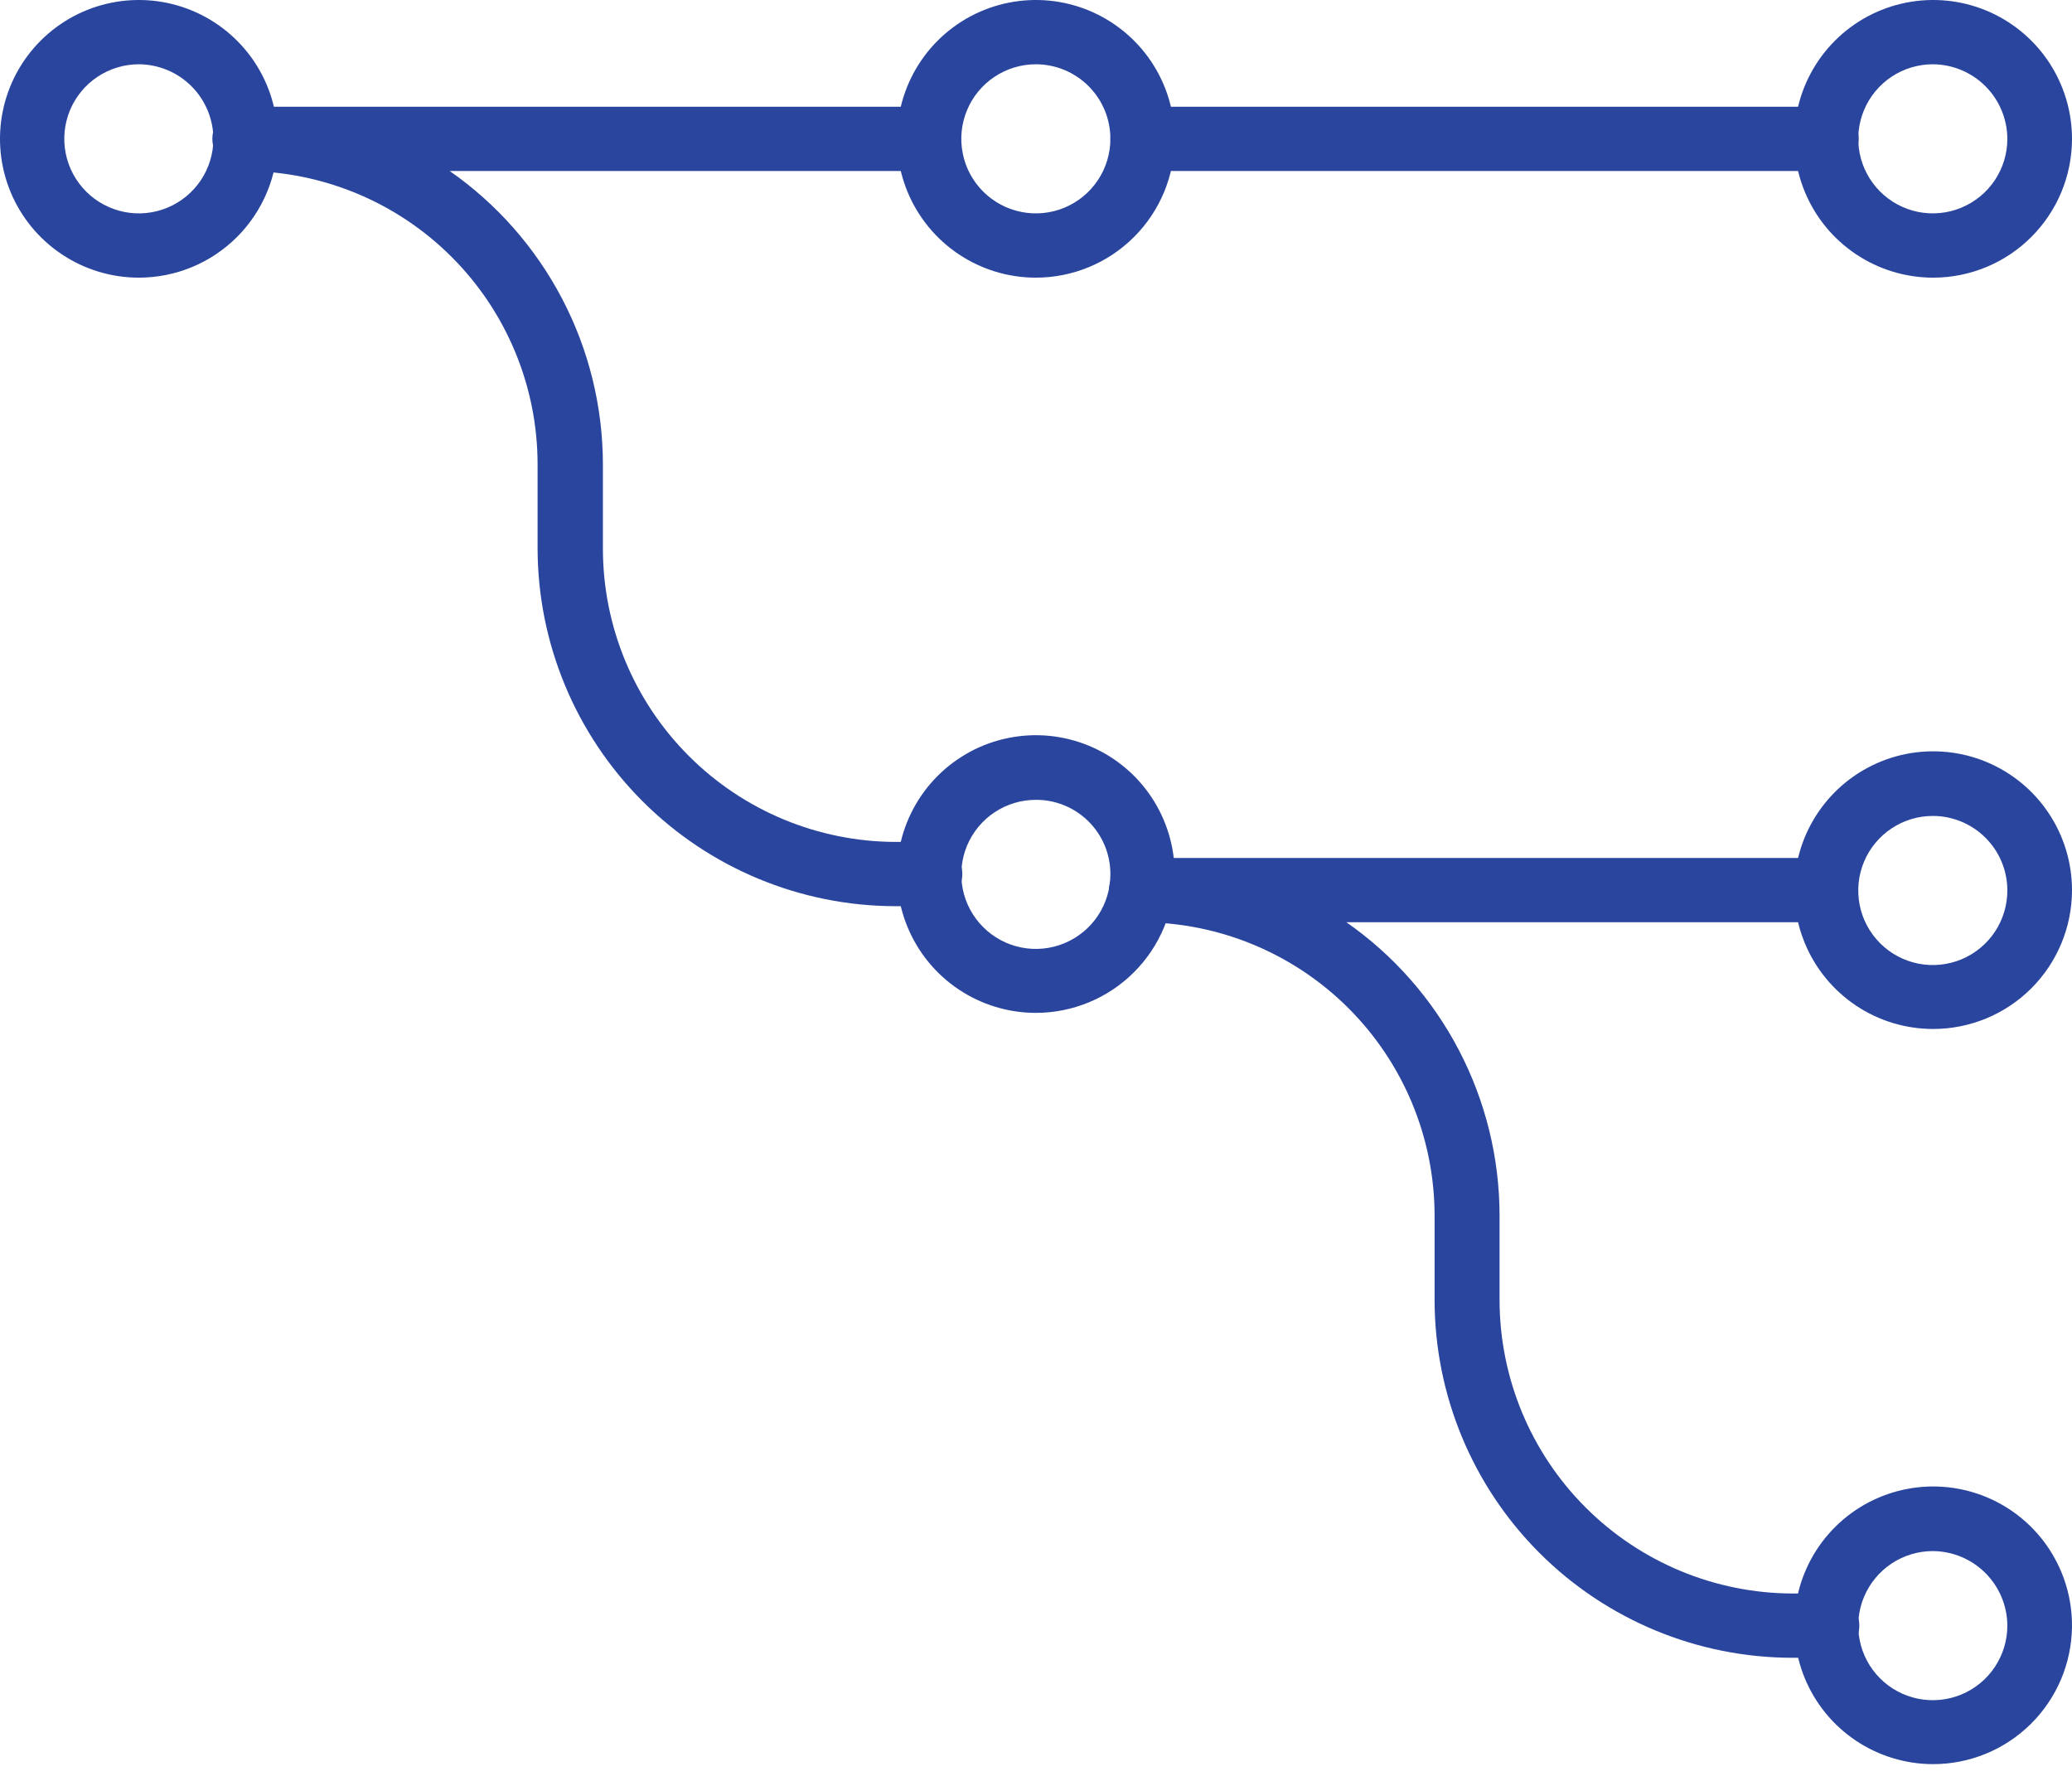 <svg width="84" height="72" viewBox="0 0 84 72" fill="none" xmlns="http://www.w3.org/2000/svg">
<path d="M5.629 11.257C4.515 11.257 3.427 10.927 2.502 10.308C1.576 9.69 0.854 8.811 0.428 7.783C0.002 6.754 -0.109 5.622 0.108 4.531C0.325 3.439 0.861 2.435 1.649 1.648C2.436 0.861 3.439 0.325 4.531 0.108C5.622 -0.109 6.754 0.002 7.783 0.428C8.811 0.854 9.69 1.576 10.309 2.501C10.927 3.427 11.257 4.515 11.257 5.629C11.257 7.121 10.664 8.553 9.609 9.608C8.553 10.664 7.122 11.257 5.629 11.257ZM5.629 2.606C5.031 2.606 4.447 2.784 3.95 3.116C3.453 3.448 3.065 3.92 2.836 4.472C2.608 5.024 2.548 5.632 2.664 6.218C2.781 6.805 3.069 7.343 3.492 7.766C3.914 8.188 4.453 8.476 5.039 8.593C5.625 8.71 6.233 8.65 6.785 8.421C7.338 8.192 7.81 7.804 8.142 7.307C8.474 6.81 8.651 6.226 8.651 5.629C8.647 4.828 8.328 4.062 7.762 3.496C7.196 2.93 6.429 2.61 5.629 2.606Z" fill="#2A459E"/>
<path d="M41.994 11.257C40.881 11.257 39.792 10.927 38.867 10.308C37.941 9.69 37.22 8.811 36.794 7.783C36.368 6.754 36.256 5.622 36.473 4.531C36.691 3.439 37.227 2.435 38.014 1.648C38.801 0.861 39.804 0.325 40.896 0.108C41.988 -0.109 43.119 0.002 44.148 0.428C45.176 0.854 46.056 1.576 46.674 2.501C47.292 3.427 47.623 4.515 47.623 5.629C47.623 7.121 47.03 8.553 45.974 9.608C44.918 10.664 43.487 11.257 41.994 11.257ZM41.994 2.606C41.396 2.606 40.812 2.784 40.315 3.116C39.818 3.448 39.43 3.92 39.202 4.472C38.973 5.024 38.913 5.632 39.03 6.218C39.146 6.805 39.434 7.343 39.857 7.766C40.279 8.188 40.818 8.476 41.404 8.593C41.991 8.71 42.598 8.65 43.151 8.421C43.703 8.192 44.175 7.804 44.507 7.307C44.839 6.81 45.016 6.226 45.016 5.629C45.016 4.827 44.698 4.058 44.131 3.492C43.564 2.925 42.795 2.606 41.994 2.606Z" fill="#2A459E"/>
<path d="M78.371 11.257C77.258 11.257 76.169 10.927 75.244 10.308C74.318 9.69 73.597 8.811 73.171 7.783C72.745 6.754 72.633 5.622 72.85 4.531C73.067 3.439 73.604 2.435 74.391 1.648C75.178 0.861 76.181 0.325 77.273 0.108C78.365 -0.109 79.496 0.002 80.525 0.428C81.553 0.854 82.433 1.576 83.051 2.501C83.669 3.427 84 4.515 84 5.629C84 7.121 83.407 8.553 82.351 9.608C81.295 10.664 79.864 11.257 78.371 11.257ZM78.371 2.606C77.773 2.603 77.187 2.779 76.688 3.109C76.189 3.439 75.8 3.91 75.569 4.462C75.338 5.014 75.276 5.622 75.391 6.209C75.506 6.797 75.793 7.336 76.215 7.76C76.637 8.184 77.176 8.474 77.762 8.592C78.349 8.709 78.957 8.65 79.51 8.422C80.063 8.193 80.536 7.806 80.869 7.309C81.202 6.811 81.379 6.227 81.379 5.629C81.376 4.831 81.058 4.066 80.495 3.5C79.932 2.935 79.169 2.613 78.371 2.606Z" fill="#2A459E"/>
<path d="M78.371 41.718C77.258 41.718 76.169 41.388 75.244 40.77C74.318 40.151 73.597 39.272 73.171 38.244C72.745 37.215 72.633 36.083 72.85 34.992C73.067 33.9 73.604 32.897 74.391 32.11C75.178 31.323 76.181 30.786 77.273 30.569C78.365 30.352 79.496 30.463 80.525 30.889C81.553 31.315 82.433 32.037 83.051 32.963C83.669 33.888 84 34.976 84 36.09C84 37.582 83.407 39.014 82.351 40.07C81.295 41.126 79.864 41.718 78.371 41.718ZM78.371 33.081C77.772 33.078 77.186 33.254 76.687 33.585C76.188 33.916 75.798 34.388 75.567 34.941C75.337 35.494 75.276 36.102 75.392 36.69C75.508 37.278 75.796 37.817 76.22 38.241C76.644 38.664 77.183 38.953 77.771 39.069C78.358 39.185 78.967 39.124 79.52 38.894C80.073 38.663 80.545 38.273 80.876 37.774C81.207 37.275 81.382 36.688 81.379 36.09C81.376 35.293 81.058 34.53 80.494 33.967C79.931 33.403 79.168 33.085 78.371 33.081Z" fill="#2A459E"/>
<path d="M78.37 71.524C77.254 71.523 76.162 71.191 75.235 70.569C74.307 69.947 73.586 69.063 73.162 68.029C72.739 66.996 72.633 65.86 72.857 64.766C73.081 63.672 73.625 62.669 74.421 61.885C75.216 61.102 76.227 60.573 77.324 60.365C78.421 60.157 79.556 60.28 80.582 60.719C81.609 61.158 82.483 61.892 83.091 62.829C83.699 63.766 84.015 64.862 83.999 65.978C83.977 67.457 83.374 68.867 82.321 69.904C81.268 70.942 79.849 71.524 78.37 71.524ZM78.37 62.886C77.772 62.884 77.186 63.059 76.687 63.389C76.189 63.72 75.799 64.191 75.568 64.743C75.337 65.295 75.275 65.903 75.391 66.49C75.505 67.077 75.792 67.617 76.214 68.041C76.636 68.465 77.175 68.754 77.762 68.872C78.348 68.99 78.957 68.931 79.51 68.703C80.063 68.475 80.536 68.087 80.868 67.589C81.201 67.092 81.379 66.507 81.379 65.909C81.375 65.111 81.057 64.346 80.494 63.781C79.931 63.215 79.168 62.894 78.37 62.886Z" fill="#2A459E"/>
<path d="M41.994 41.065C40.881 41.065 39.792 40.734 38.867 40.116C37.941 39.498 37.22 38.619 36.794 37.59C36.368 36.562 36.256 35.43 36.473 34.338C36.691 33.246 37.227 32.243 38.014 31.456C38.801 30.669 39.804 30.133 40.896 29.916C41.988 29.699 43.119 29.81 44.148 30.236C45.176 30.662 46.056 31.383 46.674 32.309C47.292 33.234 47.623 34.323 47.623 35.436C47.623 36.175 47.477 36.907 47.194 37.59C46.911 38.273 46.497 38.893 45.974 39.416C45.451 39.939 44.831 40.354 44.148 40.636C43.465 40.919 42.733 41.065 41.994 41.065ZM41.994 32.428C41.396 32.428 40.811 32.605 40.313 32.938C39.816 33.27 39.429 33.743 39.2 34.296C38.972 34.849 38.913 35.458 39.031 36.045C39.148 36.632 39.438 37.169 39.862 37.592C40.286 38.014 40.826 38.301 41.413 38.416C42 38.531 42.608 38.469 43.16 38.238C43.712 38.007 44.183 37.618 44.514 37.119C44.844 36.62 45.019 36.035 45.016 35.436C45.016 35.04 44.938 34.647 44.786 34.281C44.634 33.916 44.411 33.583 44.13 33.304C43.849 33.024 43.516 32.803 43.15 32.653C42.783 32.502 42.39 32.426 41.994 32.428Z" fill="#2A459E"/>
<path d="M37.682 36.74H36.295C32.452 36.733 28.767 35.203 26.049 32.485C23.331 29.767 21.801 26.083 21.794 22.239V18.829C21.794 15.676 20.543 12.653 18.315 10.422C16.087 8.192 13.065 6.937 9.913 6.933C9.567 6.933 9.235 6.796 8.991 6.552C8.747 6.307 8.609 5.976 8.609 5.63C8.609 5.285 8.747 4.953 8.991 4.708C9.235 4.464 9.567 4.327 9.913 4.327H37.64C37.986 4.327 38.317 4.464 38.562 4.708C38.806 4.953 38.943 5.285 38.943 5.63C38.943 5.976 38.806 6.307 38.562 6.552C38.317 6.796 37.986 6.933 37.64 6.933H18.231C20.147 8.27 21.712 10.049 22.793 12.12C23.875 14.191 24.44 16.492 24.442 18.829V22.239C24.442 25.391 25.693 28.415 27.921 30.645C30.149 32.876 33.171 34.131 36.323 34.134H37.709C38.055 34.134 38.386 34.271 38.631 34.515C38.875 34.76 39.013 35.092 39.013 35.437C39.013 35.783 38.875 36.114 38.631 36.359C38.386 36.603 38.055 36.74 37.709 36.74H37.682Z" fill="#2A459E"/>
<path d="M74.048 6.933H46.321C45.975 6.933 45.644 6.796 45.399 6.552C45.155 6.307 45.018 5.976 45.018 5.63C45.018 5.285 45.155 4.953 45.399 4.708C45.644 4.464 45.975 4.327 46.321 4.327H74.048C74.394 4.327 74.725 4.464 74.97 4.708C75.214 4.953 75.352 5.285 75.352 5.63C75.352 5.976 75.214 6.307 74.97 6.552C74.725 6.796 74.394 6.933 74.048 6.933Z" fill="#2A459E"/>
<path d="M74.047 67.212H72.661C68.816 67.208 65.129 65.679 62.411 62.961C59.692 60.242 58.163 56.555 58.159 52.71V49.286C58.156 46.132 56.901 43.109 54.671 40.879C52.441 38.649 49.418 37.394 46.264 37.39C45.919 37.39 45.587 37.254 45.343 37.009C45.098 36.765 44.961 36.433 44.961 36.087C44.961 35.742 45.098 35.41 45.343 35.166C45.587 34.922 45.919 34.784 46.264 34.784H73.992C74.337 34.784 74.669 34.922 74.913 35.166C75.157 35.41 75.295 35.742 75.295 36.087C75.295 36.433 75.157 36.765 74.913 37.009C74.669 37.254 74.337 37.39 73.992 37.39H54.582C56.498 38.727 58.064 40.506 59.145 42.577C60.226 44.648 60.792 46.949 60.793 49.286V52.71C60.797 55.864 62.051 58.887 64.281 61.117C66.511 63.347 69.535 64.602 72.689 64.606H74.075C74.421 64.606 74.752 64.743 74.996 64.987C75.241 65.232 75.378 65.563 75.378 65.909C75.378 66.254 75.241 66.585 74.996 66.83C74.752 67.074 74.421 67.212 74.075 67.212H74.047Z" fill="#2A459E"/>
</svg>
